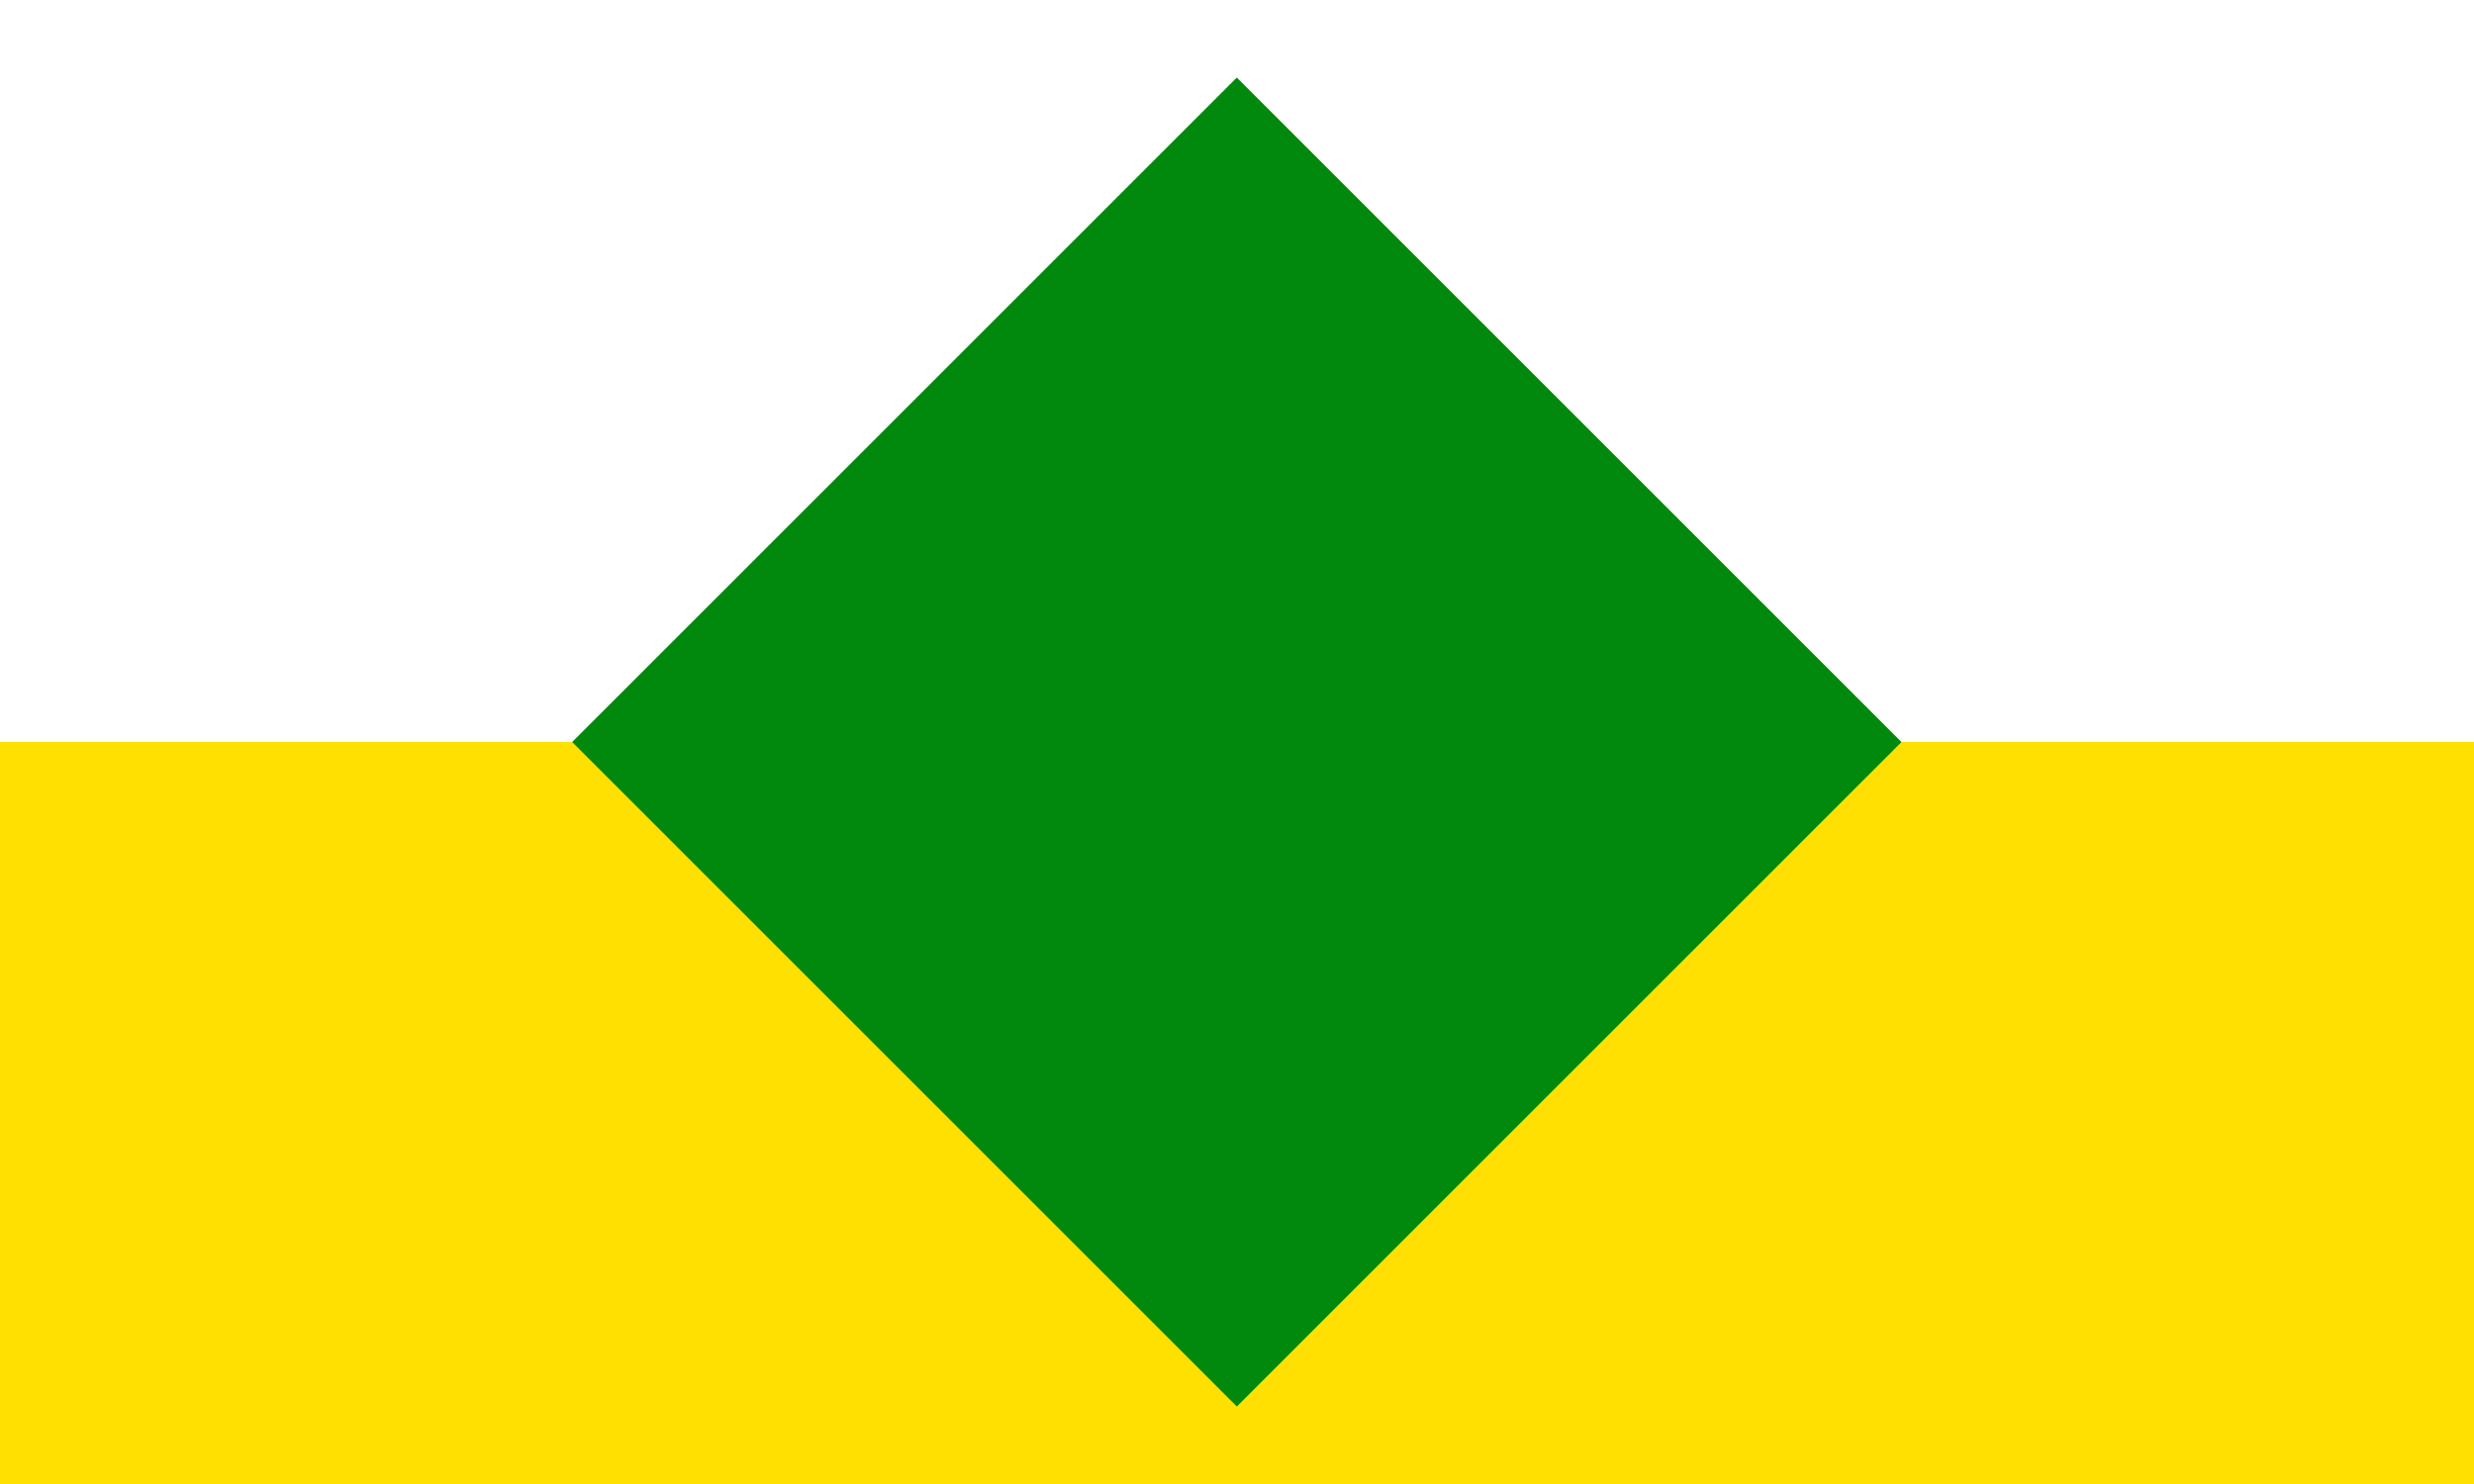 <?xml version="1.0" encoding="UTF-8" standalone="no"?>
<!-- Created with Inkscape (http://www.inkscape.org/) -->

<svg
   xmlns:dc="http://purl.org/dc/elements/1.1/"
   xmlns:cc="http://creativecommons.org/ns#"
   xmlns:rdf="http://www.w3.org/1999/02/22-rdf-syntax-ns#"
   xmlns:svg="http://www.w3.org/2000/svg"
   xmlns="http://www.w3.org/2000/svg"
   xmlns:sodipodi="http://sodipodi.sourceforge.net/DTD/sodipodi-0.dtd"
   xmlns:inkscape="http://www.inkscape.org/namespaces/inkscape"
   width="5000"
   height="3000"
   viewBox="0 0 5000 3000"
   id="svg2"
   version="1.1"
   inkscape:version="0.91 r13725"
   sodipodi:docname="new.svg">
  <defs
     id="defs4" />
  <sodipodi:namedview
     id="base"
     pagecolor="#ffffff"
     bordercolor="#666666"
     borderopacity="1.0"
     inkscape:pageopacity="0.0"
     inkscape:pageshadow="2"
     inkscape:zoom="0.12374369"
     inkscape:cx="1580.953"
     inkscape:cy="943.63554"
     inkscape:document-units="px"
     inkscape:current-layer="layer1"
     showgrid="false"
     fit-margin-top="0"
     fit-margin-left="0"
     fit-margin-right="0"
     fit-margin-bottom="0"
     units="px"
     inkscape:window-width="1600"
     inkscape:window-height="1135"
     inkscape:window-x="1600"
     inkscape:window-y="0"
     inkscape:window-maximized="1" />
  <g
     inkscape:label="Layer 1"
     inkscape:groupmode="layer"
     id="layer1"
     transform="translate(0,1947.638)">
    <g
       id="g6070">
      <rect
         y="-1947.638"
         x="0"
         height="3000"
         width="5000"
         id="rect4684"
         style="opacity:1;fill:#ffffff;fill-opacity:1;stroke:none" />
      <rect
         id="rect5095"
         height="1500"
         width="5000"
         x="0"
         y="-447.638"
         style="fill:#ffe000" />
    </g>
    <rect
       style="opacity:1;fill:#00890d;fill-opacity:1;stroke:none;stroke-width:74.9;stroke-miterlimit:4;stroke-dasharray:none;stroke-opacity:1"
       id="rect6139"
       width="1900"
       height="1900"
       x="501.239"
       y="-3034.295"
       transform="matrix(0.707,0.707,-0.707,0.707,0,0)" />
  </g>
</svg>
